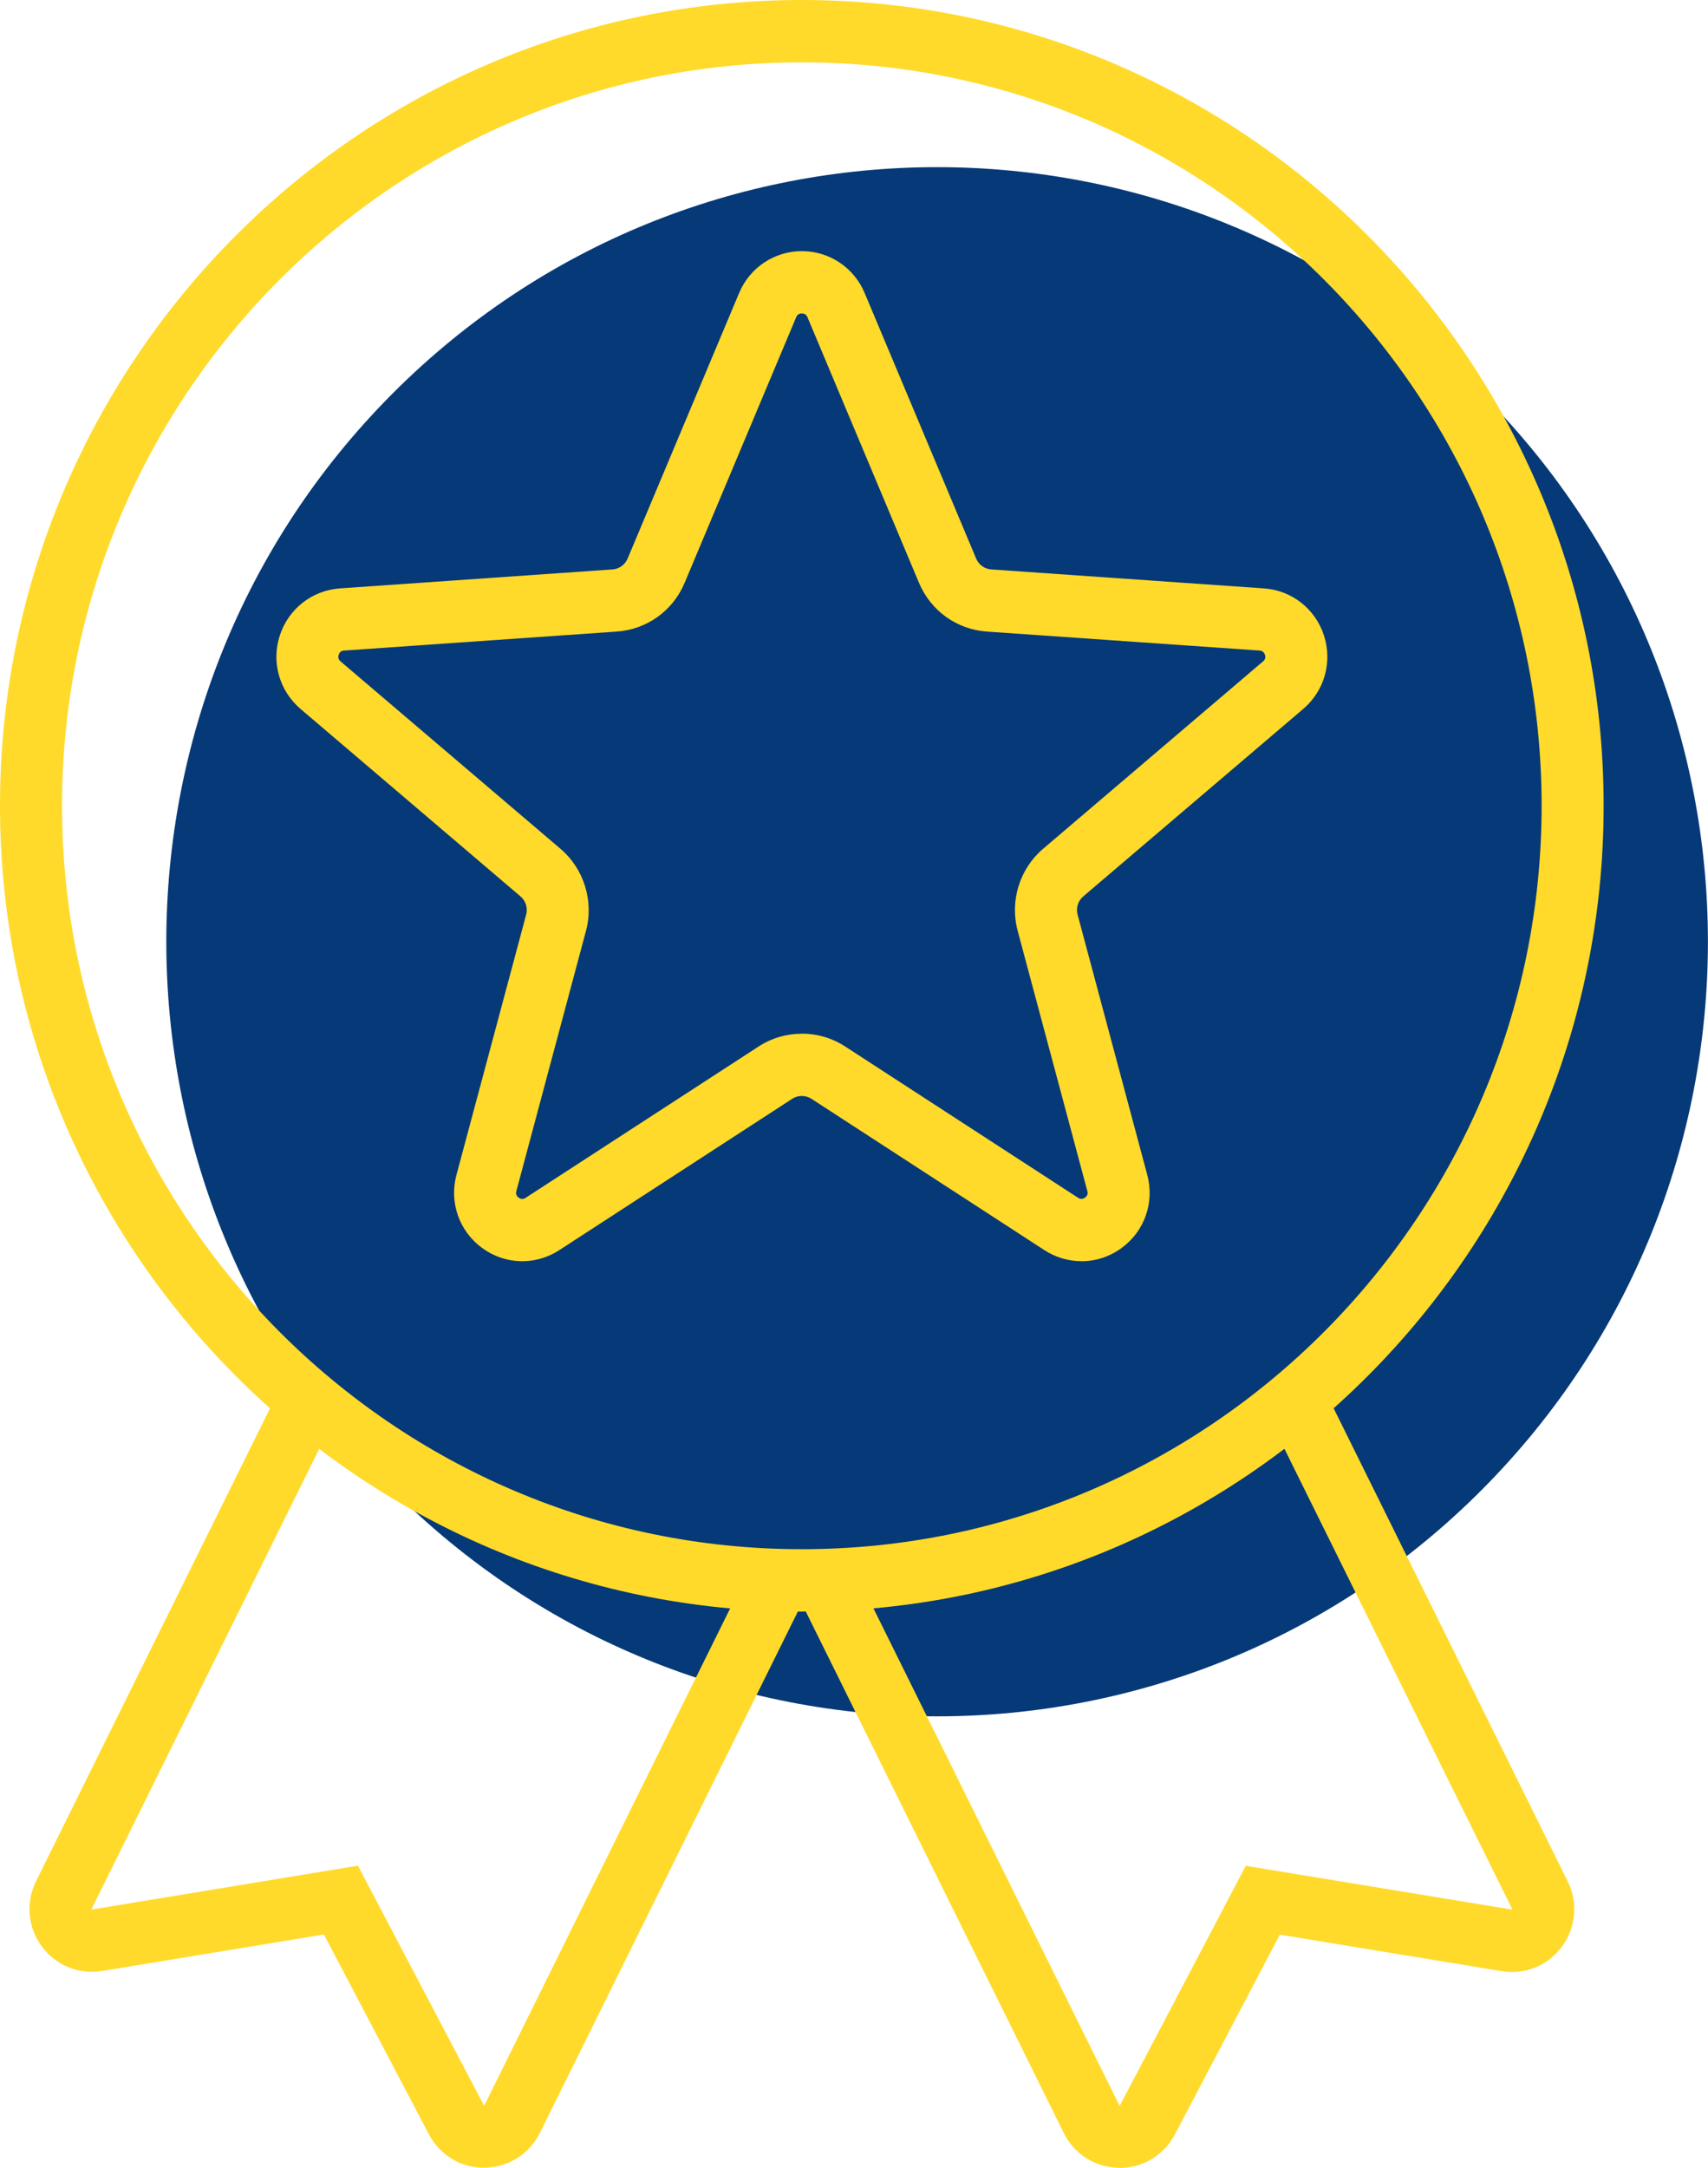 <svg width="67" height="85" viewBox="0 0 67 85" fill="none" xmlns="http://www.w3.org/2000/svg">
<g clip-path="url(#clip0_2806_767)">
<path d="M58.141 58.404C69.949 46.542 69.949 27.311 58.141 15.45C46.333 3.589 27.188 3.589 15.38 15.45C3.572 27.311 3.572 46.542 15.38 58.404C27.188 70.265 46.333 70.265 58.141 58.404Z" fill="#063977"/>
<path d="M43.921 85C43.921 85 43.901 85 43.89 85C42.967 84.989 42.138 84.467 41.729 83.636L31.506 62.983C31.208 62.379 31.453 61.645 32.055 61.346C32.656 61.046 33.386 61.29 33.685 61.897L43.907 82.549C43.907 82.549 43.927 82.558 43.932 82.556L48.868 73.161L59.301 74.876C59.301 74.876 59.319 74.865 59.321 74.86L49.764 55.556C49.465 54.952 49.711 54.218 50.313 53.918C50.914 53.618 51.644 53.865 51.943 54.469L61.495 73.769C61.907 74.598 61.82 75.578 61.274 76.324C60.728 77.071 59.821 77.442 58.91 77.291L50.204 75.86L46.086 83.696C45.659 84.507 44.832 85.007 43.923 85.007L43.921 85Z" fill="#FFDA2A"/>
<path d="M18.988 85C18.076 85 17.249 84.5 16.825 83.689L12.706 75.853L4.001 77.284C3.09 77.433 2.185 77.064 1.637 76.318C1.088 75.571 1.004 74.594 1.415 73.763L11.008 54.383C11.306 53.778 12.038 53.532 12.638 53.832C13.239 54.132 13.485 54.865 13.186 55.469L3.594 74.849C3.594 74.849 3.598 74.869 3.603 74.874L14.04 73.156L18.977 82.545C18.977 82.545 18.997 82.554 19.001 82.552L29.197 61.945C29.496 61.341 30.228 61.094 30.827 61.394C31.429 61.694 31.674 62.428 31.376 63.032L21.18 83.631C20.768 84.462 19.941 84.984 19.019 84.996C19.008 84.996 18.999 84.996 18.988 84.996V85Z" fill="#FFDA2A"/>
<path d="M42.421 49.453C41.919 49.453 41.415 49.308 40.97 49.02L31.831 43.085C31.601 42.937 31.305 42.937 31.077 43.085L21.938 49.02C21 49.628 19.815 49.595 18.913 48.935C18.012 48.275 17.616 47.151 17.906 46.069L20.64 35.863C20.709 35.603 20.622 35.323 20.419 35.15L11.789 27.798C10.955 27.087 10.636 25.956 10.977 24.914C11.318 23.872 12.242 23.15 13.33 23.072L24.026 22.328C24.289 22.31 24.515 22.148 24.619 21.904L28.994 11.488C29.412 10.491 30.378 9.847 31.455 9.847C32.532 9.847 33.499 10.491 33.917 11.488L38.292 21.904C38.394 22.148 38.621 22.31 38.885 22.328L49.581 23.072C50.671 23.148 51.593 23.87 51.934 24.914C52.274 25.956 51.956 27.089 51.122 27.798L42.492 35.15C42.288 35.323 42.2 35.603 42.271 35.863L45.004 46.069C45.294 47.151 44.898 48.275 43.998 48.935C43.527 49.279 42.976 49.455 42.425 49.455L42.421 49.453ZM31.453 40.53C32.044 40.53 32.634 40.697 33.152 41.033L42.291 46.967C42.324 46.989 42.428 47.056 42.563 46.96C42.695 46.862 42.664 46.742 42.653 46.702L39.92 36.496C39.606 35.327 39.997 34.065 40.917 33.283L49.547 25.932C49.578 25.905 49.671 25.827 49.62 25.674C49.569 25.521 49.45 25.512 49.41 25.509L38.714 24.765C37.531 24.683 36.511 23.95 36.049 22.852L31.674 12.437C31.659 12.402 31.612 12.29 31.453 12.29C31.294 12.29 31.247 12.402 31.232 12.437L26.857 22.852C26.397 23.95 25.375 24.683 24.192 24.765L13.496 25.509C13.456 25.512 13.335 25.521 13.286 25.674C13.235 25.827 13.328 25.907 13.359 25.934L21.989 33.285C22.907 34.068 23.299 35.33 22.987 36.498L20.255 46.705C20.244 46.745 20.213 46.864 20.346 46.962C20.479 47.06 20.582 46.991 20.618 46.969L29.757 41.035C30.272 40.699 30.863 40.533 31.455 40.533L31.453 40.53Z" fill="#FFDA2A"/>
<path d="M31.453 63.192C14.111 63.192 0 49.017 0 31.595C0 14.172 14.111 0 31.453 0C48.795 0 62.906 14.174 62.906 31.595C62.906 49.015 48.795 63.19 31.453 63.19V63.192ZM31.453 2.444C15.451 2.444 2.433 15.521 2.433 31.595C2.433 47.669 15.451 60.746 31.453 60.746C47.455 60.746 60.473 47.669 60.473 31.595C60.473 15.521 47.455 2.444 31.453 2.444Z" fill="#FFDA2A"/>
</g>
<defs>
<clipPath id="clip0_2806_767">
<rect width="67" height="85" fill="white"/>
</clipPath>
</defs>
</svg>
